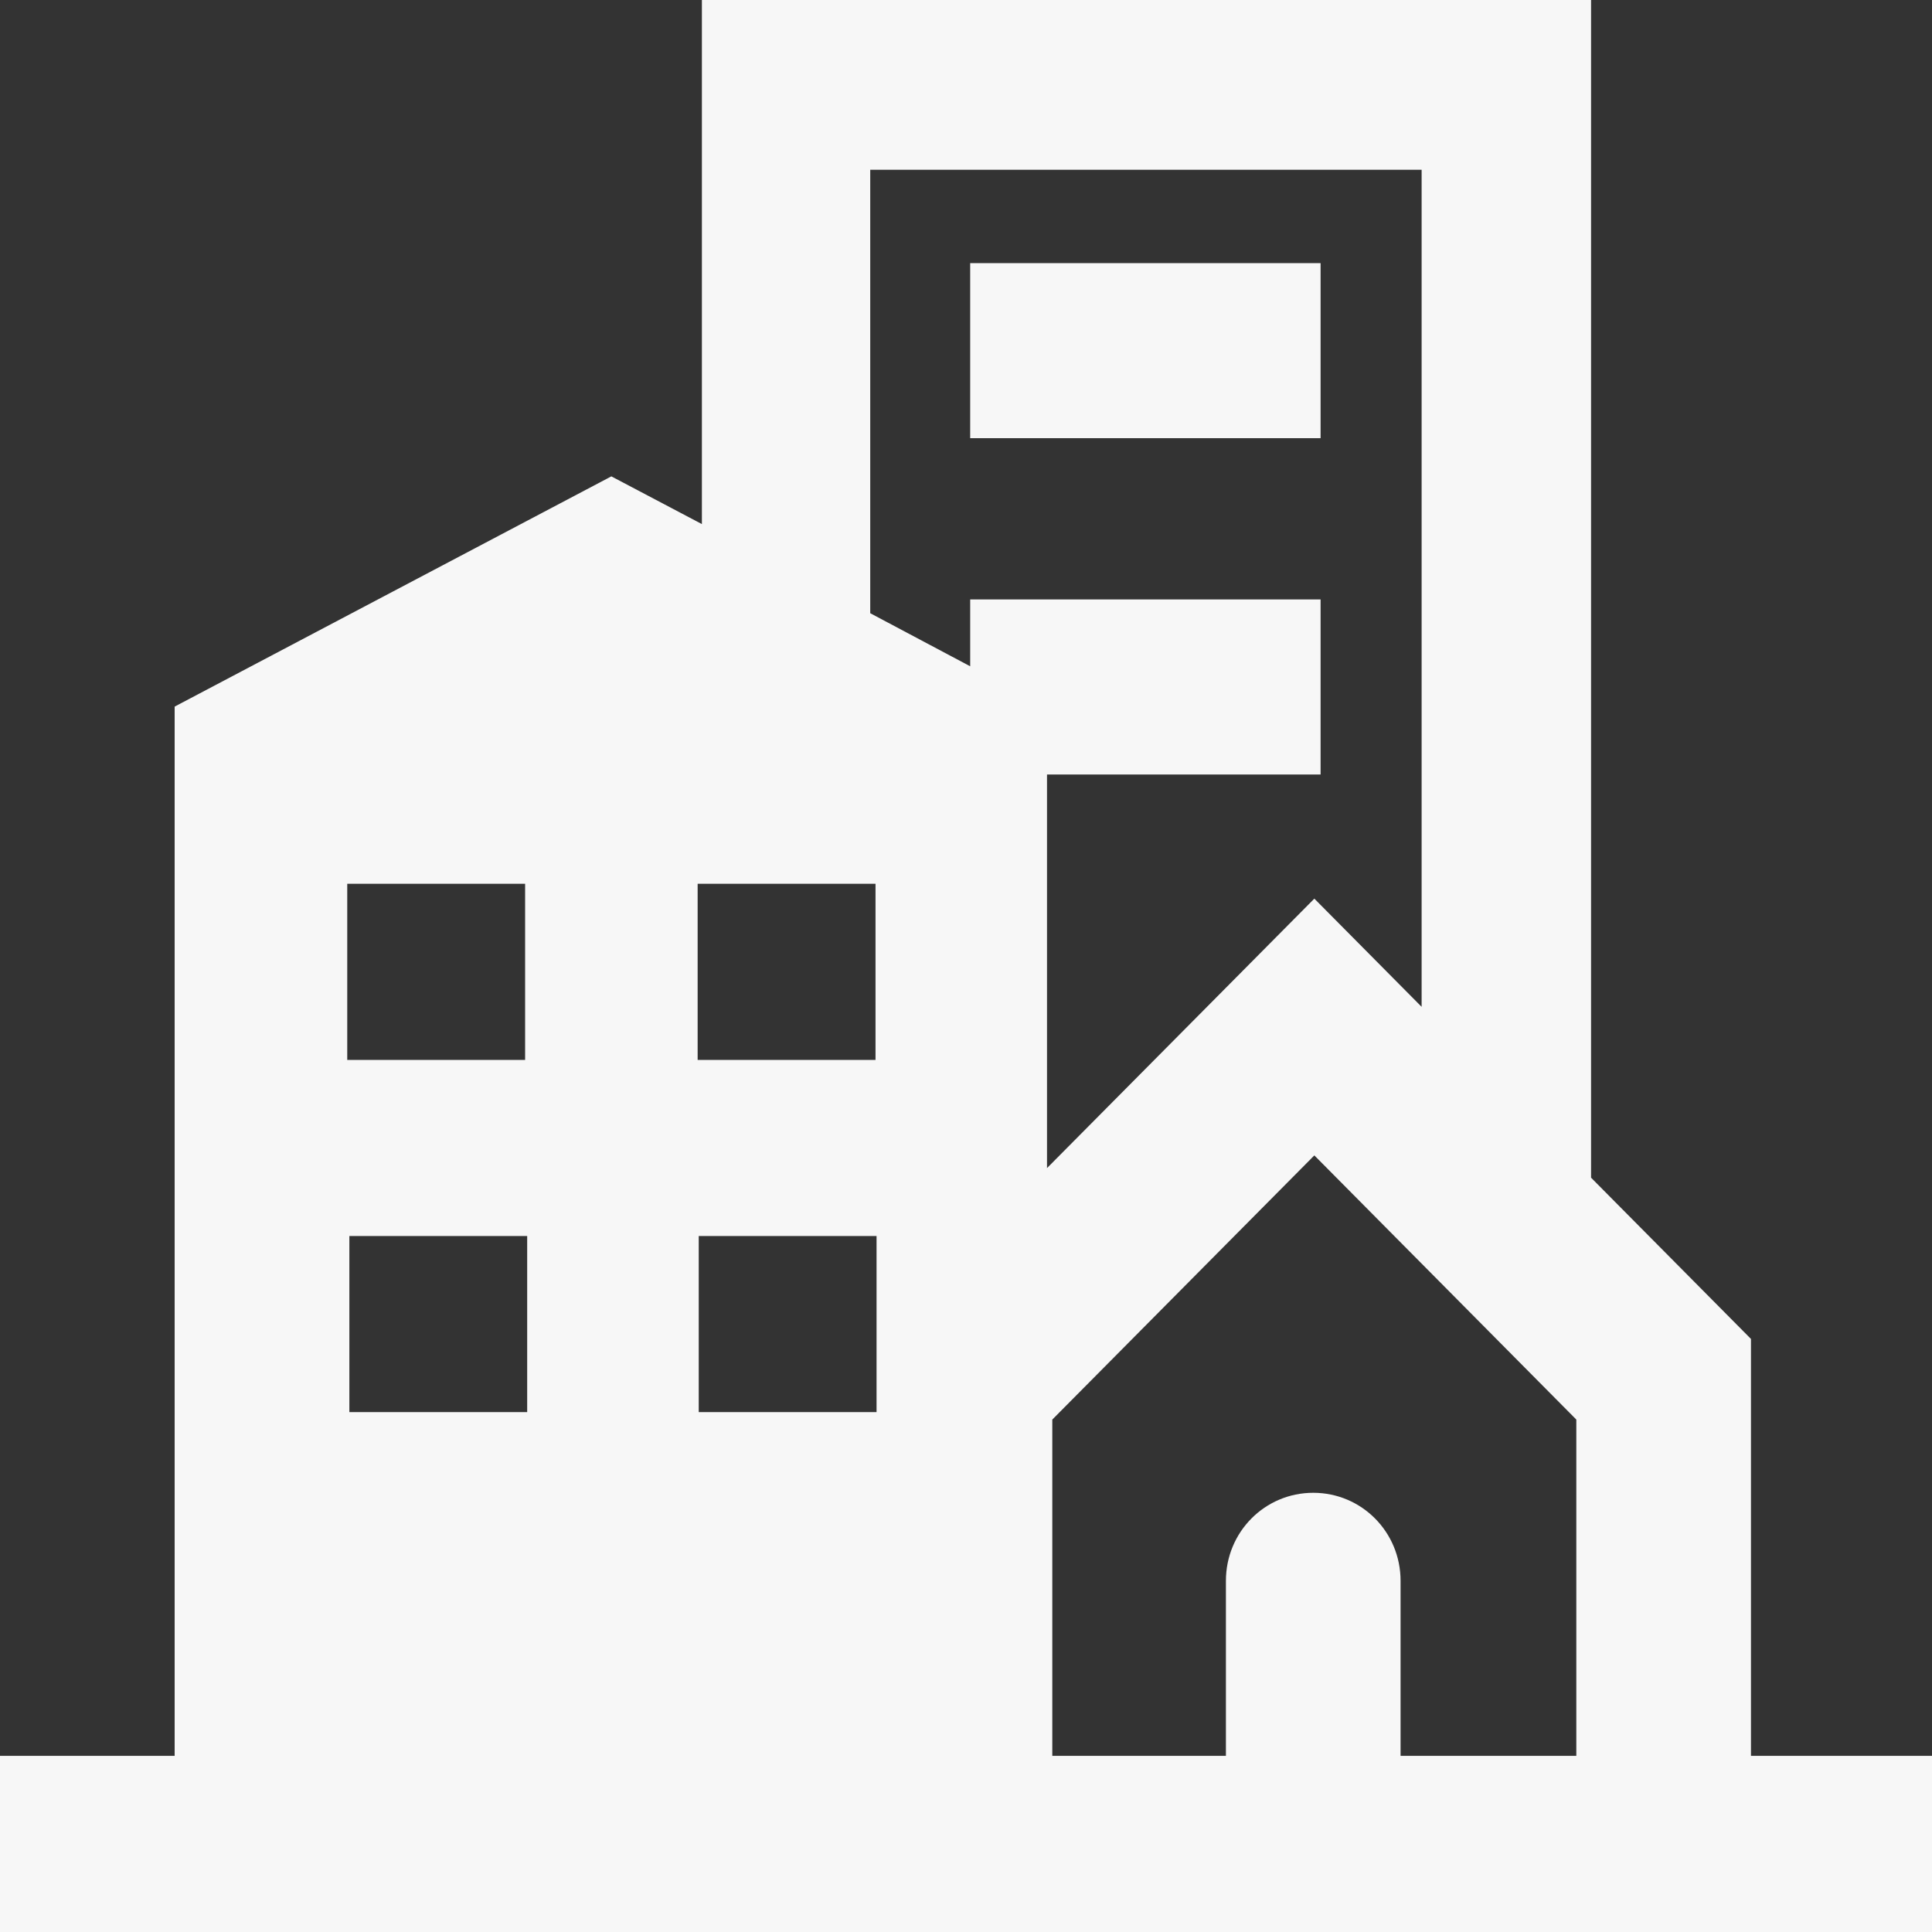 <svg xmlns="http://www.w3.org/2000/svg" width="30" height="30" viewBox="0 0 30 30" fill="none"><rect x="0" y="0" width="30" height="30" fill="#333333" stroke="none"/><g clip-path="url(#clip0_103_587)"><path d="M27.189 27.265V20.791L24.706 18.287V0H10.899V8.138L9.493 7.397L2.712 10.972V27.265H0V30.017H30V27.265H27.189ZM5.392 13.723H8.154V16.458H5.392V13.723ZM8.186 21.927H5.425V19.193H8.186V21.927ZM10.833 13.723H13.595V16.458H10.833V13.723ZM13.611 21.927H10.85V19.193H13.611V21.927ZM15.065 9.308V10.346L13.513 9.522V2.636H22.075V15.634L20.409 13.954L19.543 14.827L16.258 18.138V12.026H20.506V9.308H15.065ZM24.477 27.265H21.748V24.547C21.748 23.789 21.144 23.18 20.392 23.18C19.64 23.18 19.036 23.789 19.036 24.547V27.265H16.34V22.043L20.409 17.941L24.477 22.043V27.265Z" fill="#F7F7F7"></path><path d="M20.506 4.086H15.065V6.804H20.506V4.086Z" fill="#F7F7F7"></path></g><defs><clipPath id="clip0_103_587"><rect width="30" height="30" fill="white"></rect></clipPath></defs></svg>